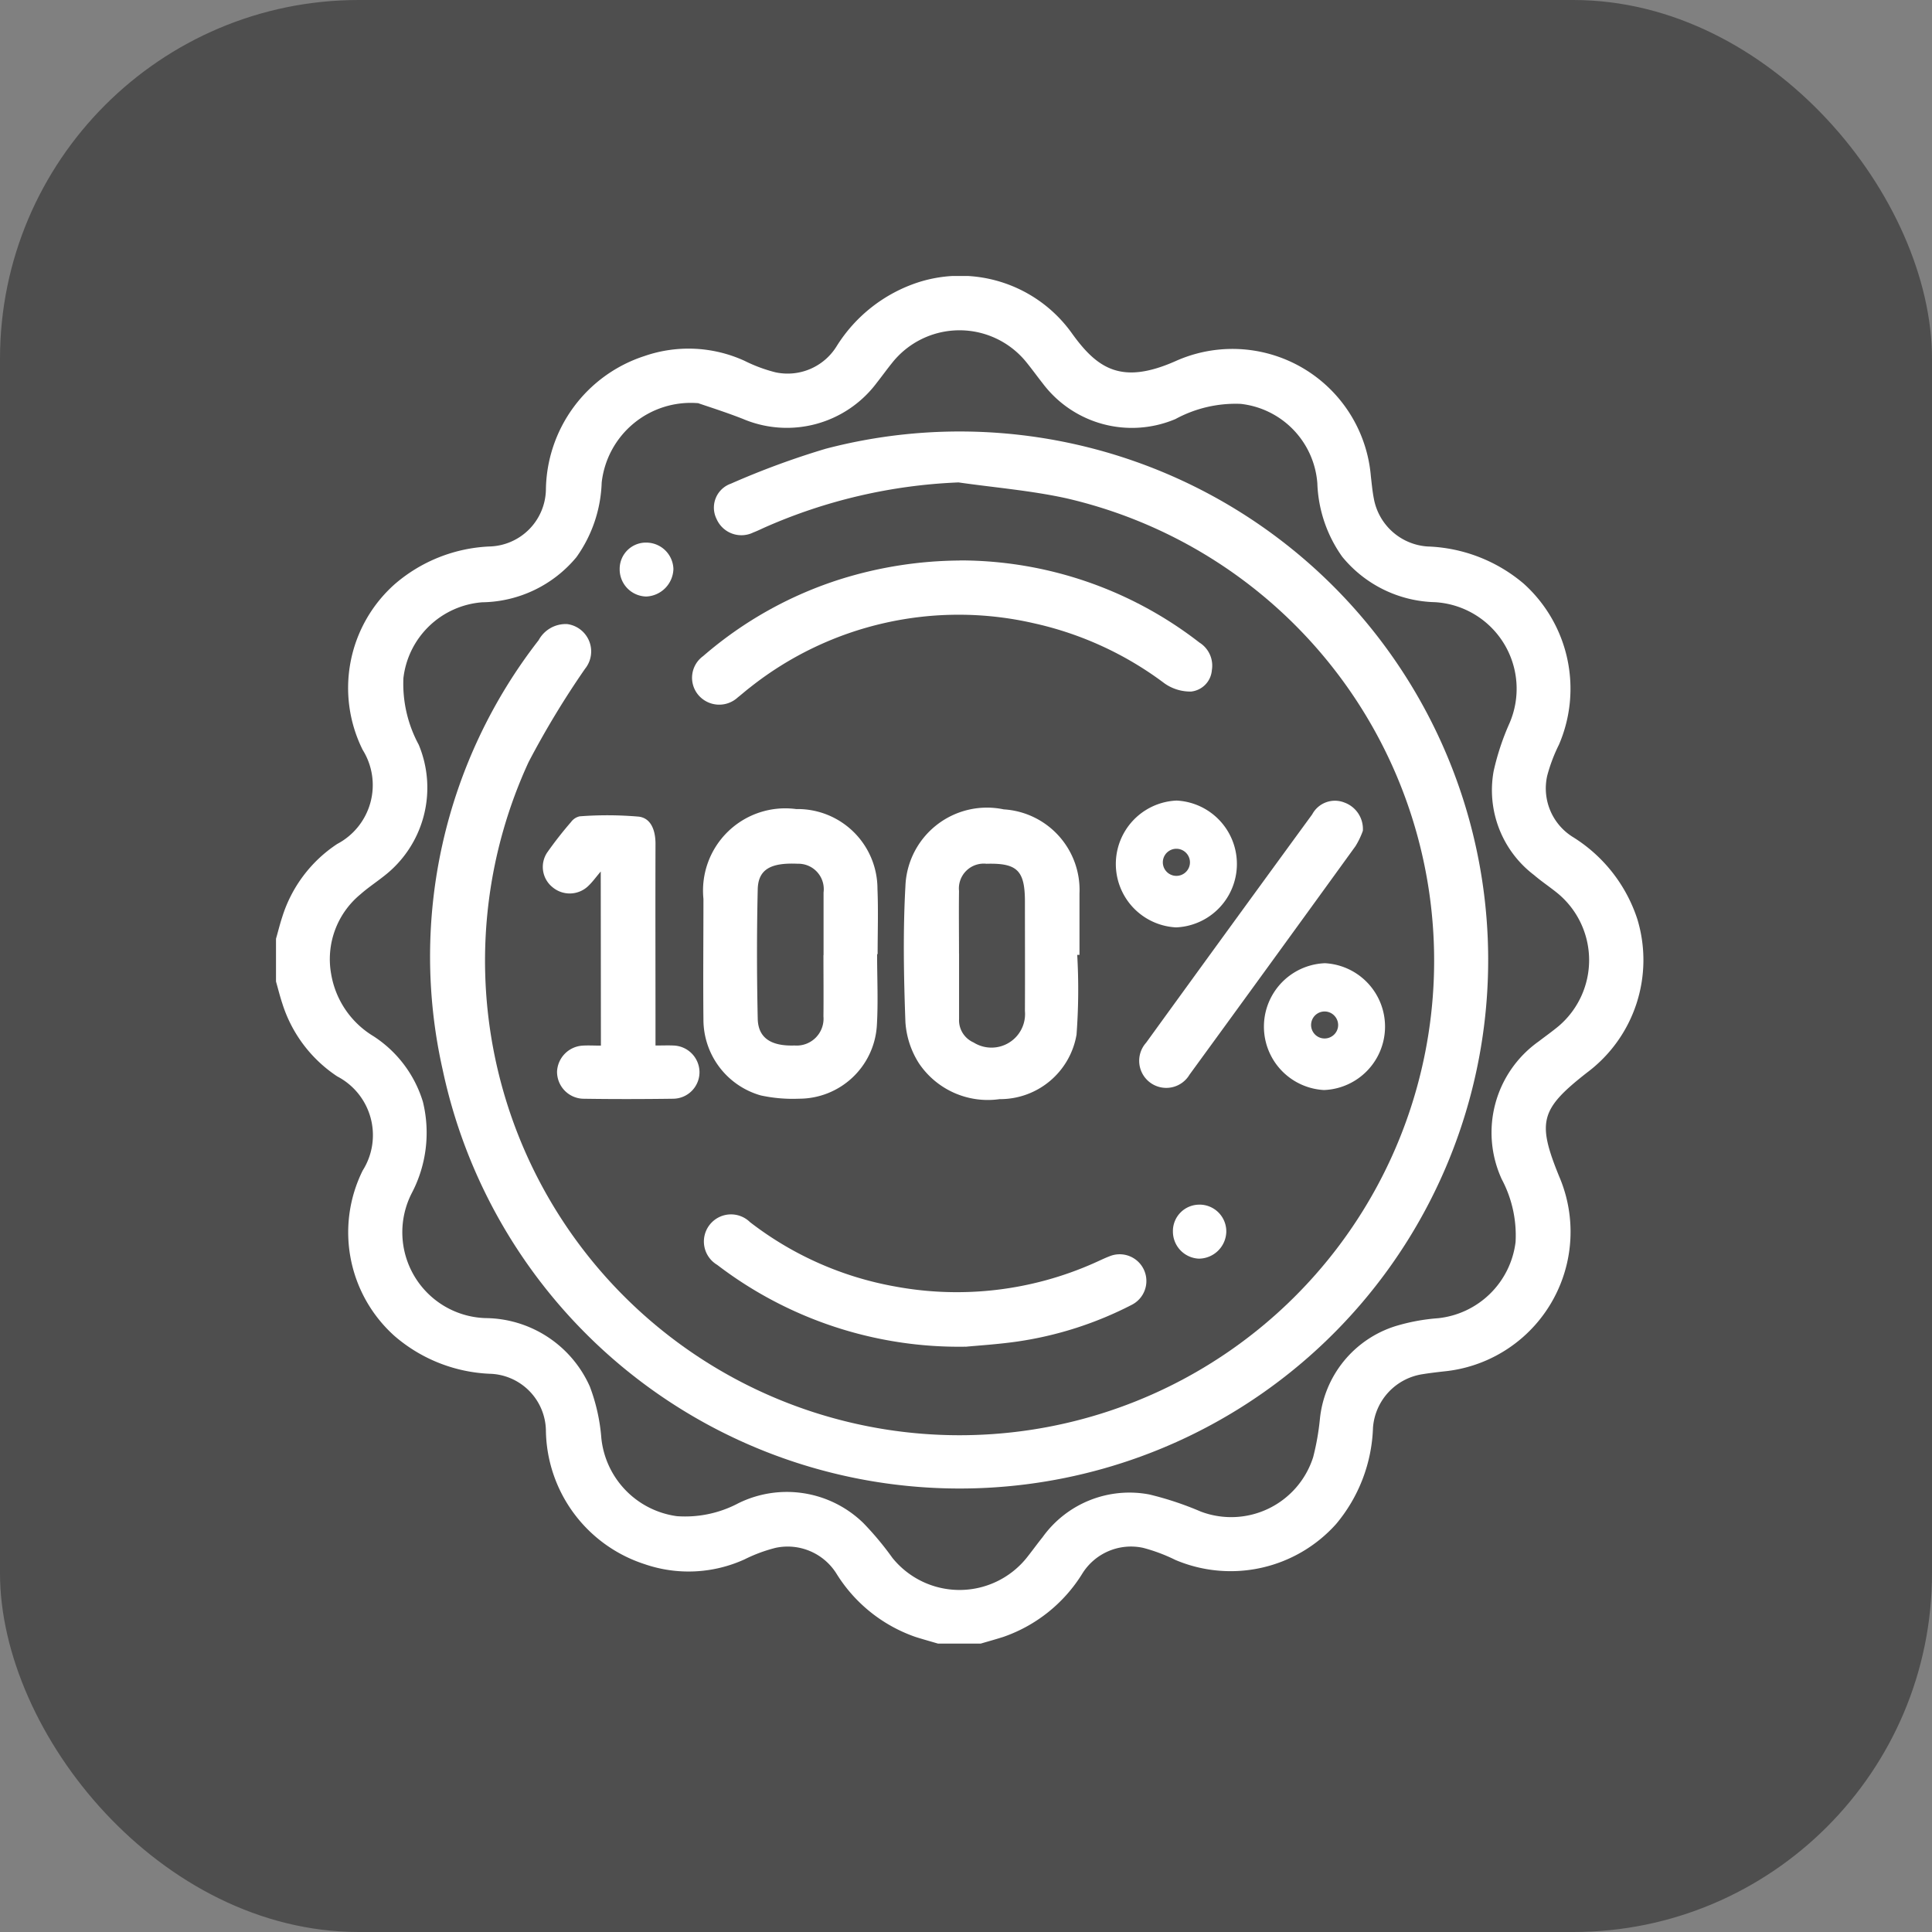 <svg xmlns="http://www.w3.org/2000/svg" xmlns:xlink="http://www.w3.org/1999/xlink" width="70" height="70" viewBox="0 0 70 70"><rect x="0" y="0" width="70" height="70" fill="#808080" stroke="none"/><defs><clipPath id="clip-path"><rect id="Rectangle_114" data-name="Rectangle 114" width="49.545" height="49.551" fill="#fff"></rect></clipPath></defs><g id="Group_317" data-name="Group 317" transform="translate(-1174 -6820)"><rect id="Rectangle_2113" data-name="Rectangle 2113" width="70" height="70" rx="13" transform="translate(1174 6820)" fill="#4e4e4e"></rect><g id="Group_305" data-name="Group 305" transform="translate(1184 6830)"><g id="Group_203" data-name="Group 203" transform="translate(0 0)" clip-path="url(#clip-path)"><path id="Path_326" data-name="Path 326" d="M0,24.013c.075-.261.139-.525.224-.783a4.933,4.933,0,0,1,1.994-2.652,2.411,2.411,0,0,0,.922-3.41,5.031,5.031,0,0,1,1.159-6A5.624,5.624,0,0,1,7.733,9.8,2.1,2.1,0,0,0,9.779,7.755,5.163,5.163,0,0,1,13.35,2.9a4.884,4.884,0,0,1,3.624.172,5.51,5.51,0,0,0,1.125.418,2.087,2.087,0,0,0,2.216-.949A5.494,5.494,0,0,1,23.255.234a4.974,4.974,0,0,1,5.582,1.842c.937,1.307,1.816,1.864,3.751,1.01a5.032,5.032,0,0,1,7.081,4.172c.032.272.056.545.109.813A2.121,2.121,0,0,0,41.724,9.8a5.675,5.675,0,0,1,3.487,1.351,5.123,5.123,0,0,1,1.273,5.829,5.939,5.939,0,0,0-.425,1.124,2.074,2.074,0,0,0,.928,2.222A5.515,5.515,0,0,1,49.323,23.3,5.091,5.091,0,0,1,47.5,28.862c-1.693,1.325-1.815,1.781-1.009,3.761a5.082,5.082,0,0,1-4.179,7.066c-.256.029-.512.059-.766.1a2.12,2.12,0,0,0-1.8,1.937,5.717,5.717,0,0,1-1.337,3.493,5.128,5.128,0,0,1-5.824,1.3,6.156,6.156,0,0,0-1.169-.438,2.077,2.077,0,0,0-2.212.95,5.465,5.465,0,0,1-2.851,2.277c-.272.087-.549.163-.824.244H23.99c-.275-.081-.551-.157-.824-.244a5.482,5.482,0,0,1-2.85-2.277,2.086,2.086,0,0,0-2.214-.95,5.57,5.57,0,0,0-1.126.418,4.89,4.89,0,0,1-3.624.172,5.164,5.164,0,0,1-3.573-4.851,2.092,2.092,0,0,0-2.044-2.046A5.642,5.642,0,0,1,4.3,38.41a5.04,5.04,0,0,1-1.159-6A2.4,2.4,0,0,0,2.219,29,4.947,4.947,0,0,1,.224,26.343c-.085-.257-.15-.521-.224-.782V24.013M15.284,4.607A3.248,3.248,0,0,0,11.8,7.486a4.915,4.915,0,0,1-.914,2.7,4.514,4.514,0,0,1-3.415,1.636,3.115,3.115,0,0,0-2.855,2.749A4.641,4.641,0,0,0,5.17,16.98,4.046,4.046,0,0,1,3.9,21.751c-.278.22-.575.416-.84.651A3.042,3.042,0,0,0,2,25.3a3.26,3.26,0,0,0,1.529,2.242,4.33,4.33,0,0,1,1.794,2.379,4.71,4.71,0,0,1-.41,3.32,3.111,3.111,0,0,0,2.674,4.516,4.176,4.176,0,0,1,3.785,2.483,6.738,6.738,0,0,1,.416,1.87,3.183,3.183,0,0,0,2.739,2.824,4.118,4.118,0,0,0,2.23-.471,3.972,3.972,0,0,1,4.526.722,11.036,11.036,0,0,1,1.05,1.259,3.123,3.123,0,0,0,4.848.019c.2-.248.389-.514.591-.764a3.871,3.871,0,0,1,3.868-1.552,11.587,11.587,0,0,1,1.866.62,3.116,3.116,0,0,0,4.073-1.974,9.088,9.088,0,0,0,.243-1.374,3.939,3.939,0,0,1,2.73-3.368,7.131,7.131,0,0,1,1.558-.29A3.162,3.162,0,0,0,44.912,35a4.333,4.333,0,0,0-.5-2.273,4.045,4.045,0,0,1,1.336-4.993c.242-.186.493-.363.728-.559a3.14,3.14,0,0,0-.016-4.789c-.285-.236-.6-.442-.878-.681a3.86,3.86,0,0,1-1.464-3.768,9.132,9.132,0,0,1,.572-1.729,3.142,3.142,0,0,0-2.7-4.39,4.482,4.482,0,0,1-3.36-1.648,4.866,4.866,0,0,1-.9-2.656,3.129,3.129,0,0,0-2.778-2.881,4.564,4.564,0,0,0-2.361.549A4.043,4.043,0,0,1,27.787,3.9c-.2-.253-.388-.515-.591-.765a3.115,3.115,0,0,0-4.875.015c-.192.238-.371.487-.56.727a4.069,4.069,0,0,1-4.846,1.3c-.637-.25-1.292-.455-1.63-.573" transform="translate(0 0)" fill="#fff"></path><path id="Path_327" data-name="Path 327" d="M27.532,10.3A19.269,19.269,0,0,0,20.5,11.936c-.131.06-.262.124-.4.176a.981.981,0,0,1-1.335-.491.92.92,0,0,1,.521-1.276A29.511,29.511,0,0,1,22.721,9.08,19.149,19.149,0,1,1,8.843,31.58,18.66,18.66,0,0,1,12.32,16.016a1.115,1.115,0,0,1,1.037-.583A1,1,0,0,1,14,17.054a32,32,0,0,0-2.044,3.378,17.194,17.194,0,1,0,19.484-9.557c-1.282-.281-2.6-.388-3.906-.575" transform="translate(-2.804 -2.821)" fill="#fff"></path><path id="Path_328" data-name="Path 328" d="M40.44,34.278a22.007,22.007,0,0,1-.025,2.89,2.81,2.81,0,0,1-2.789,2.338A3.006,3.006,0,0,1,34.7,38.2a3.157,3.157,0,0,1-.485-1.484c-.06-1.642-.091-3.29,0-4.929a2.957,2.957,0,0,1,3.563-2.78,2.926,2.926,0,0,1,2.744,3.048c0,.741,0,1.482,0,2.224H40.44m-4.281-.051V36.5c0,.033,0,.065,0,.1a.879.879,0,0,0,.525.852,1.217,1.217,0,0,0,1.861-1.139c.006-1.32,0-2.64,0-3.96,0-1.133-.278-1.406-1.394-1.375a.9.9,0,0,0-.994.986c-.01.757,0,1.513,0,2.269" transform="translate(-11.41 -9.682)" fill="#fff"></path><path id="Path_329" data-name="Path 329" d="M29.544,34.253c0,.87.043,1.742-.01,2.609a2.824,2.824,0,0,1-2.82,2.632,5.468,5.468,0,0,1-1.386-.119,2.857,2.857,0,0,1-2.076-2.722c-.015-1.466,0-2.933,0-4.4A2.98,2.98,0,0,1,26.612,29a2.891,2.891,0,0,1,2.945,2.888c.033.788.006,1.579.006,2.369h-.019m-1.94.035c0-.757,0-1.514,0-2.27a.921.921,0,0,0-.943-1.041c-.978-.044-1.426.207-1.442.929-.036,1.561-.034,3.124,0,4.685.014.7.485,1,1.333.971A.974.974,0,0,0,27.6,36.51c.008-.741,0-1.482,0-2.222" transform="translate(-7.765 -9.686)" fill="#fff"></path><path id="Path_330" data-name="Path 330" d="M32.328,15.475a14.148,14.148,0,0,1,8.689,2.975.986.986,0,0,1,.452,1,.845.845,0,0,1-.749.776,1.62,1.62,0,0,1-.964-.294,12.287,12.287,0,0,0-4.736-2.18,12.161,12.161,0,0,0-10.281,2.323c-.154.117-.3.248-.45.366a.991.991,0,0,1-1.423-.087.968.968,0,0,1,.171-1.412,14.087,14.087,0,0,1,5.018-2.8,14.753,14.753,0,0,1,4.273-.663" transform="translate(-7.561 -5.17)" fill="#fff"></path><path id="Path_331" data-name="Path 331" d="M32.754,55.847a14.411,14.411,0,0,1-9-2.965.983.983,0,1,1,1.189-1.548,12.053,12.053,0,0,0,5.285,2.337,12.243,12.243,0,0,0,7.174-.85c.191-.084.379-.178.573-.252a.968.968,0,0,1,.8,1.761,13.155,13.155,0,0,1-4.157,1.332c-.7.1-1.408.143-1.862.187" transform="translate(-7.769 -17.054)" fill="#fff"></path><path id="Path_332" data-name="Path 332" d="M16.616,31.377c-.181.214-.294.372-.432.505a.968.968,0,0,1-1.316.063.941.941,0,0,1-.189-1.261,13.931,13.931,0,0,1,.861-1.1.527.527,0,0,1,.315-.206A13.215,13.215,0,0,1,18,29.39c.451.061.6.516.6.983-.007,2.239,0,4.478,0,6.717v.592c.241,0,.444-.009.646,0a.973.973,0,0,1,.948.962.962.962,0,0,1-.946.966c-1.1.015-2.191.017-3.286,0a.976.976,0,0,1-.929-.986.987.987,0,0,1,.926-.938c.208-.013.417,0,.663,0Z" transform="translate(-4.85 -9.801)" fill="#fff"></path><path id="Path_333" data-name="Path 333" d="M55.066,29.637a2.931,2.931,0,0,1-.265.554q-3,4.146-6.014,8.28a.981.981,0,1,1-1.576-1.153q3-4.142,6.019-8.275a.932.932,0,0,1,1.168-.429,1.018,1.018,0,0,1,.668,1.024" transform="translate(-15.687 -9.536)" fill="#fff"></path><path id="Path_334" data-name="Path 334" d="M47.852,28.54a2.3,2.3,0,0,0-.02,4.595,2.3,2.3,0,0,0,.02-4.595m.266,2.644a.491.491,0,1,1,.133-.679.489.489,0,0,1-.133.679" transform="translate(-15.22 -9.534)" fill="#fff"></path><path id="Path_335" data-name="Path 335" d="M55.915,37.39a2.3,2.3,0,0,0-.033,4.595,2.3,2.3,0,0,0,.033-4.595m.26,2.644a.489.489,0,1,1,.133-.679.484.484,0,0,1-.133.679" transform="translate(-17.91 -12.491)" fill="#fff"></path><path id="Path_336" data-name="Path 336" d="M18.7,15.462a.951.951,0,0,1,.991-.956.985.985,0,0,1,.956.958,1.028,1.028,0,0,1-.984.995.984.984,0,0,1-.963-1" transform="translate(-6.248 -4.846)" fill="#fff"></path><path id="Path_337" data-name="Path 337" d="M49.766,50.525a.97.97,0,0,1,.967.989,1,1,0,0,1-1,.968.983.983,0,0,1-.934-.976.957.957,0,0,1,.967-.98" transform="translate(-16.302 -16.879)" fill="#fff"></path></g></g></g></svg>